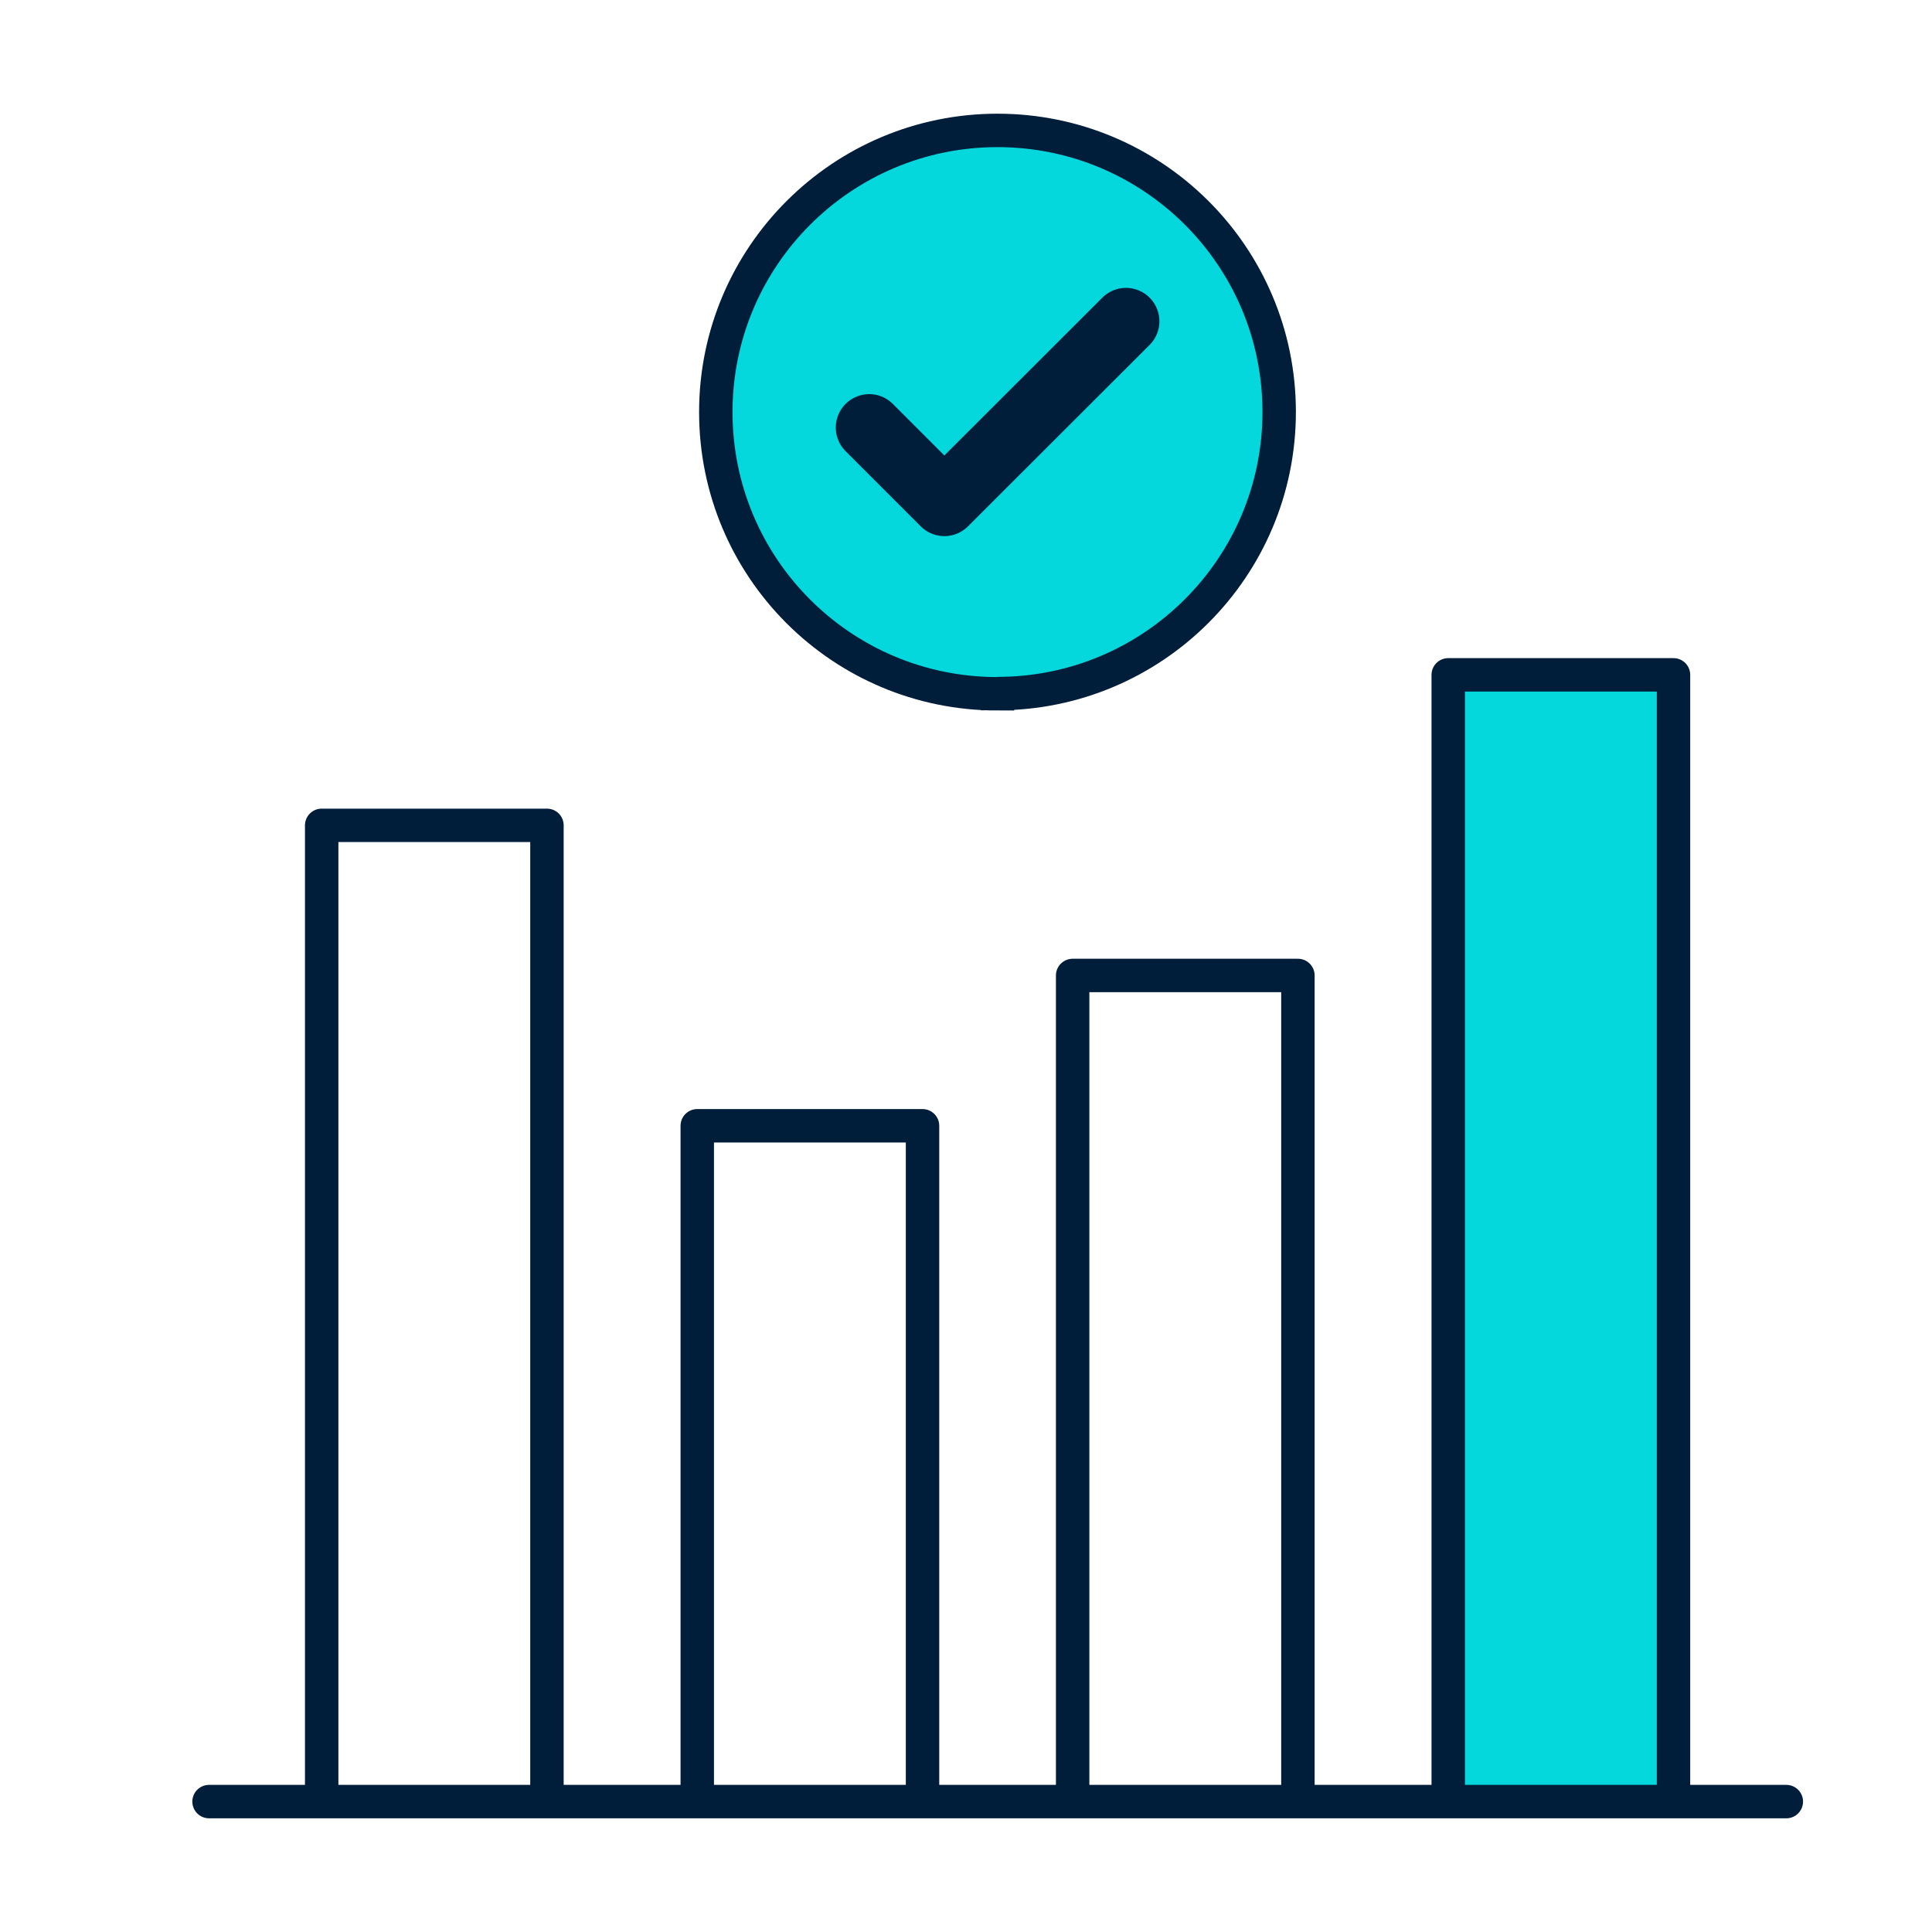 <?xml version="1.0" encoding="UTF-8"?> <svg xmlns="http://www.w3.org/2000/svg" id="Layer_1" viewBox="0 0 100 100"><defs><style>.cls-1,.cls-2,.cls-3,.cls-4{stroke:#001d3a;}.cls-1,.cls-3,.cls-4{stroke-width:1.73px;}.cls-1,.cls-5{fill:#05d8dd;}.cls-2{stroke-width:3.46px;}.cls-2,.cls-3{stroke-linejoin:round;}.cls-2,.cls-3,.cls-4{fill:none;}.cls-2,.cls-4{stroke-linecap:round;}</style></defs><rect class="cls-5" x="74.95" y="34.93" width="11.66" height="58.32"></rect><path class="cls-1" d="m51.63,35.9c8.04,0,14.58-6.52,14.58-14.58s-6.54-14.57-14.58-14.57-14.58,6.52-14.58,14.58,6.52,14.58,14.58,14.58v-.02Z"></path><path class="cls-4" d="m10.82,93.25h81.64"></path><path class="cls-3" d="m28.31,93.25v-50.53h-11.66v50.53m50.53,0v-42.76h-11.66v42.76m-7.77,0v-34.98h-11.66v34.98m50.53,0v-58.32h-11.66v58.32"></path><polyline class="cls-2" points="44.99 22.13 48.88 26.02 58.28 16.63"></polyline></svg> 